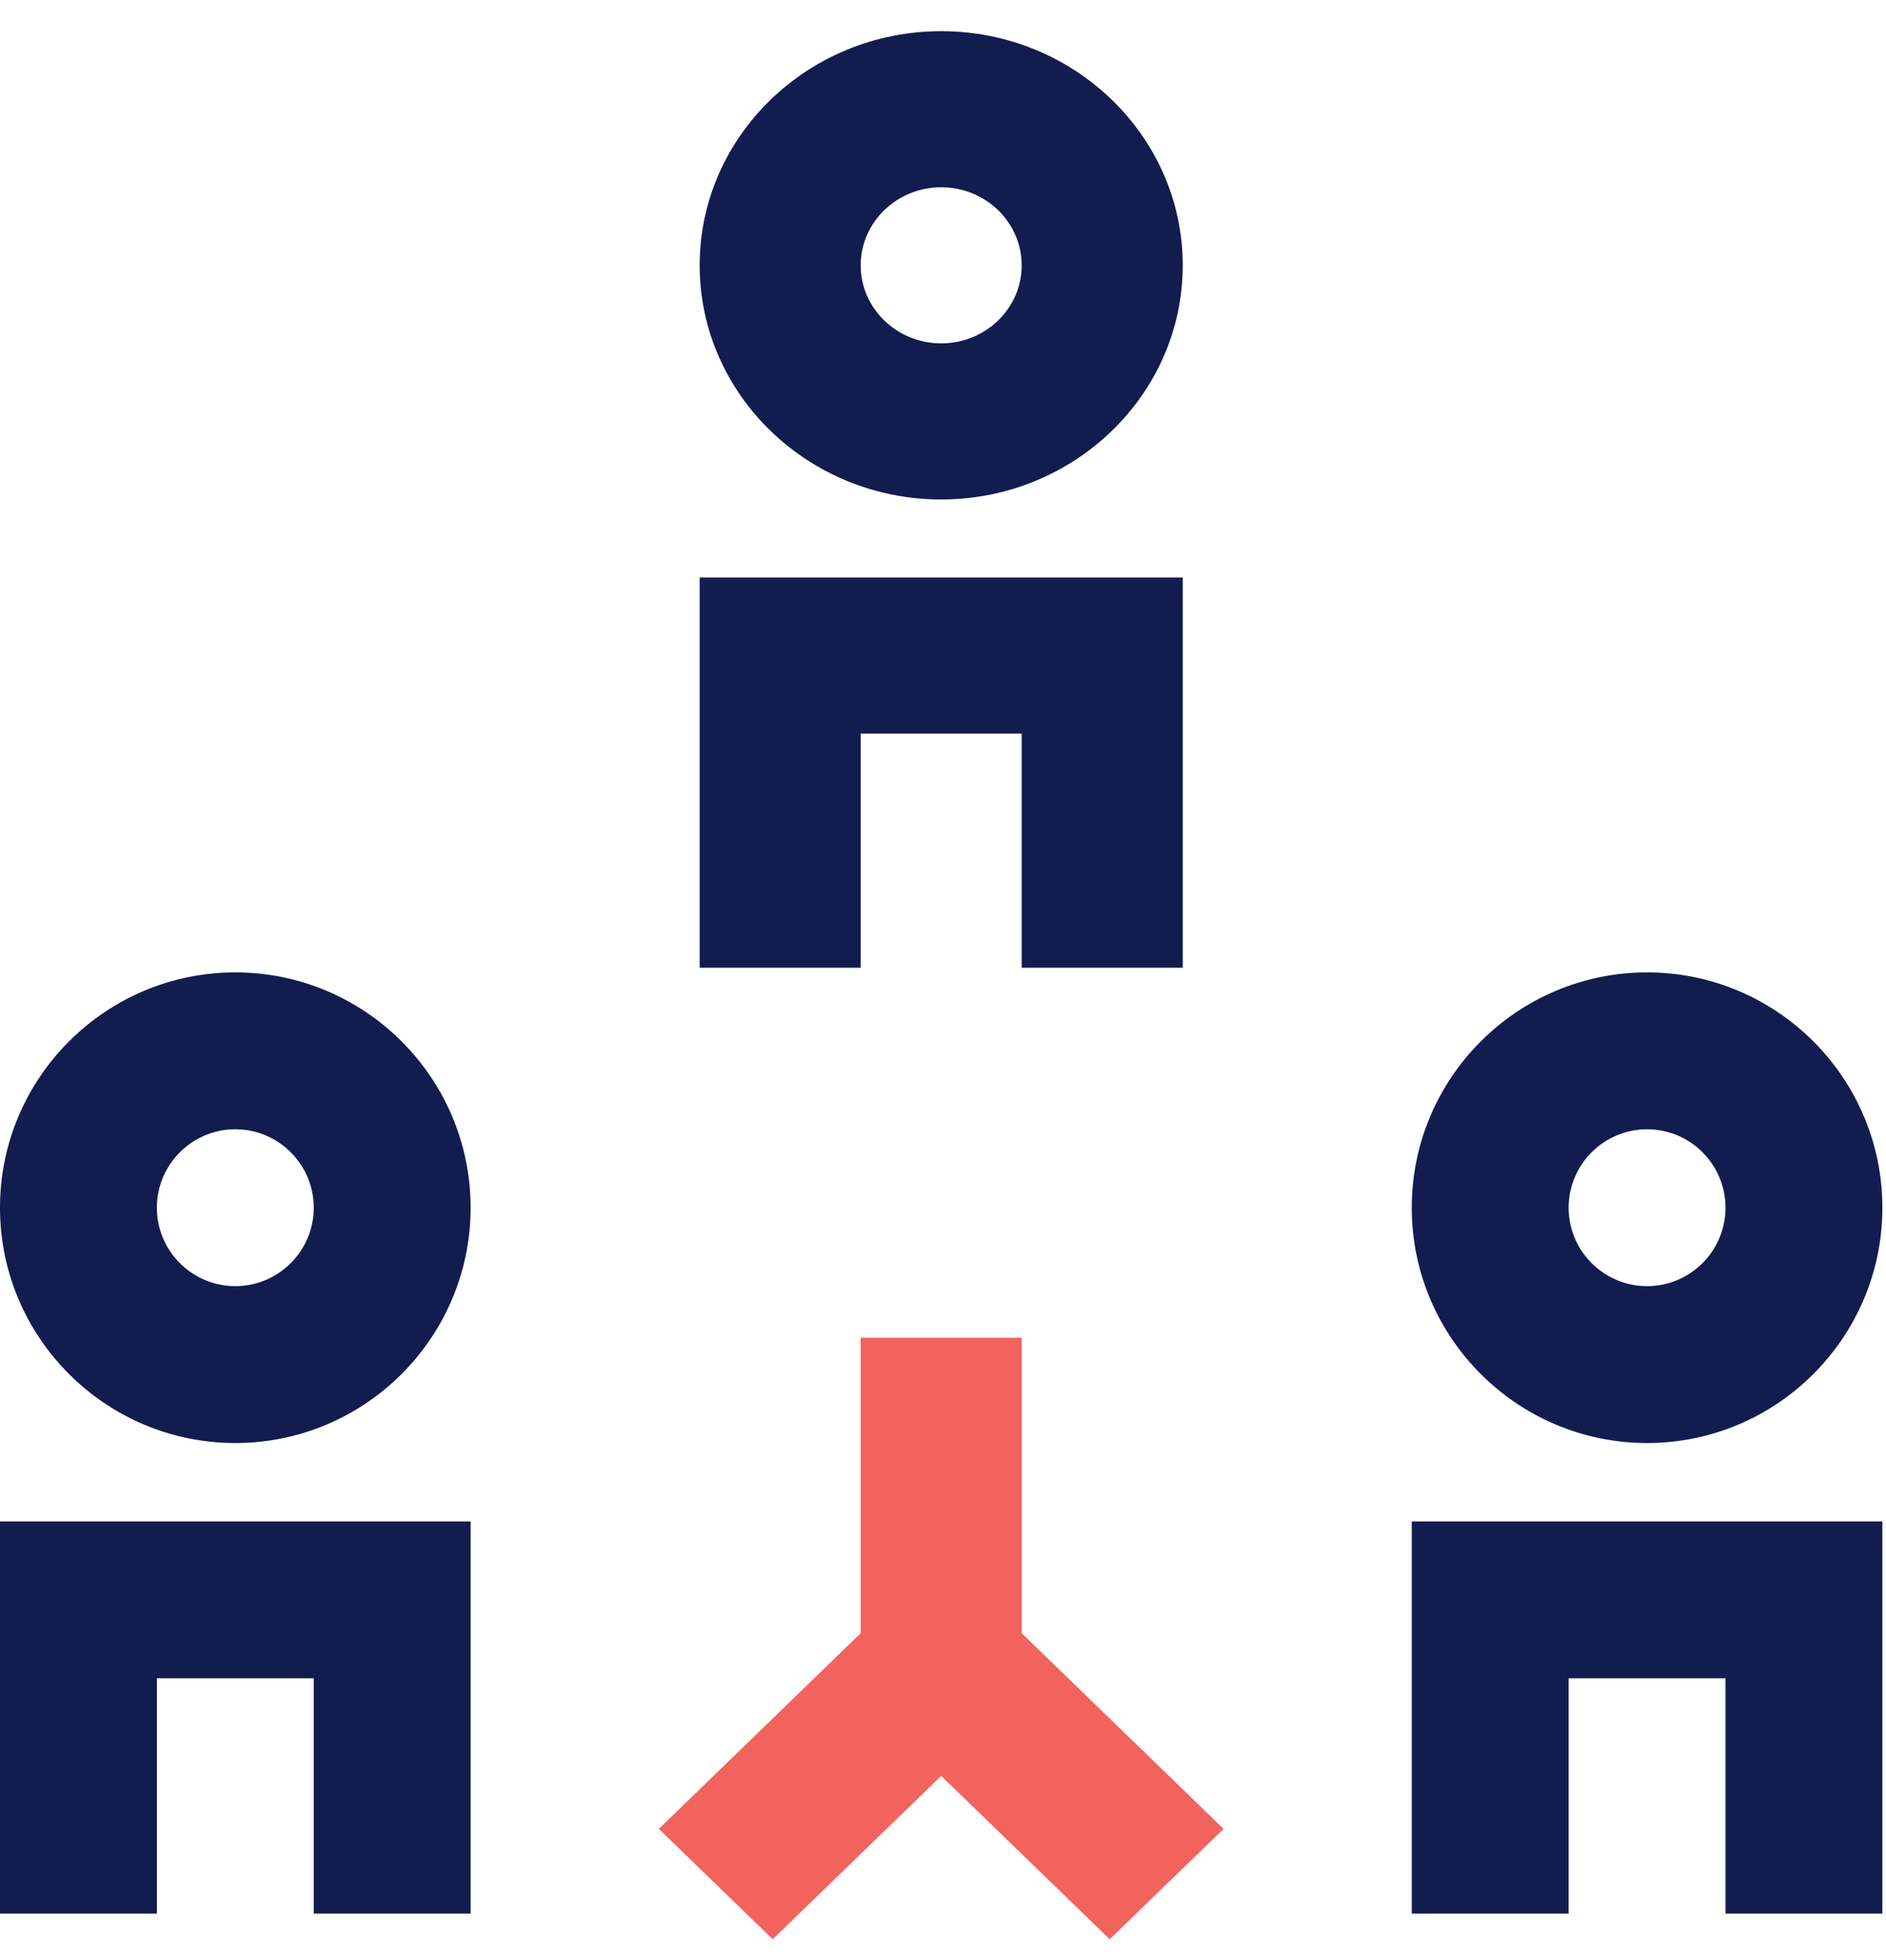 <svg width="51" height="53" viewBox="0 0 51 53" fill="none" xmlns="http://www.w3.org/2000/svg">
<path fill-rule="evenodd" clip-rule="evenodd" d="M33.087 49.454L27.629 44.163V36.173H23.274V44.163L17.816 49.454L20.895 52.438L25.451 48.021L30.008 52.438L33.087 49.454Z" fill="#F2635D"/>
<path fill-rule="evenodd" clip-rule="evenodd" d="M23.274 7.175C23.274 6.01 24.252 5.064 25.451 5.064C26.651 5.064 27.628 6.01 27.628 7.175C27.628 8.34 26.651 9.285 25.451 9.285C24.252 9.285 23.274 8.34 23.274 7.175ZM18.92 7.174C18.92 10.665 21.85 13.506 25.451 13.506C29.052 13.506 31.983 10.665 31.983 7.174C31.983 3.684 29.052 0.843 25.451 0.843C21.85 0.843 18.92 3.684 18.92 7.174ZM27.628 26.168H31.983V15.616H18.92V26.168H23.274V19.837H27.628V26.168ZM42.418 32.657C42.418 31.486 43.371 30.536 44.539 30.536C45.708 30.536 46.66 31.486 46.66 32.657C46.66 33.828 45.708 34.778 44.539 34.778C43.371 34.778 42.418 33.828 42.418 32.657ZM38.176 32.657C38.176 36.165 41.031 39.02 44.539 39.02C48.047 39.02 50.902 36.165 50.902 32.657C50.902 29.149 48.047 26.294 44.539 26.294C41.031 26.294 38.176 29.149 38.176 32.657ZM46.66 51.745H50.902V41.14H38.176V51.745H42.418V45.382H46.66V51.745ZM12.726 51.745H8.484V45.382H4.242V51.745H0V41.14H12.726V51.745ZM6.363 30.536C5.194 30.536 4.242 31.486 4.242 32.657C4.242 33.828 5.194 34.778 6.363 34.778C7.531 34.778 8.484 33.828 8.484 32.657C8.484 31.486 7.531 30.536 6.363 30.536ZM6.363 39.02C2.855 39.02 0 36.165 0 32.657C0 29.149 2.855 26.294 6.363 26.294C9.871 26.294 12.726 29.149 12.726 32.657C12.726 36.165 9.871 39.02 6.363 39.02Z" fill="#121C4E"/>
</svg>
